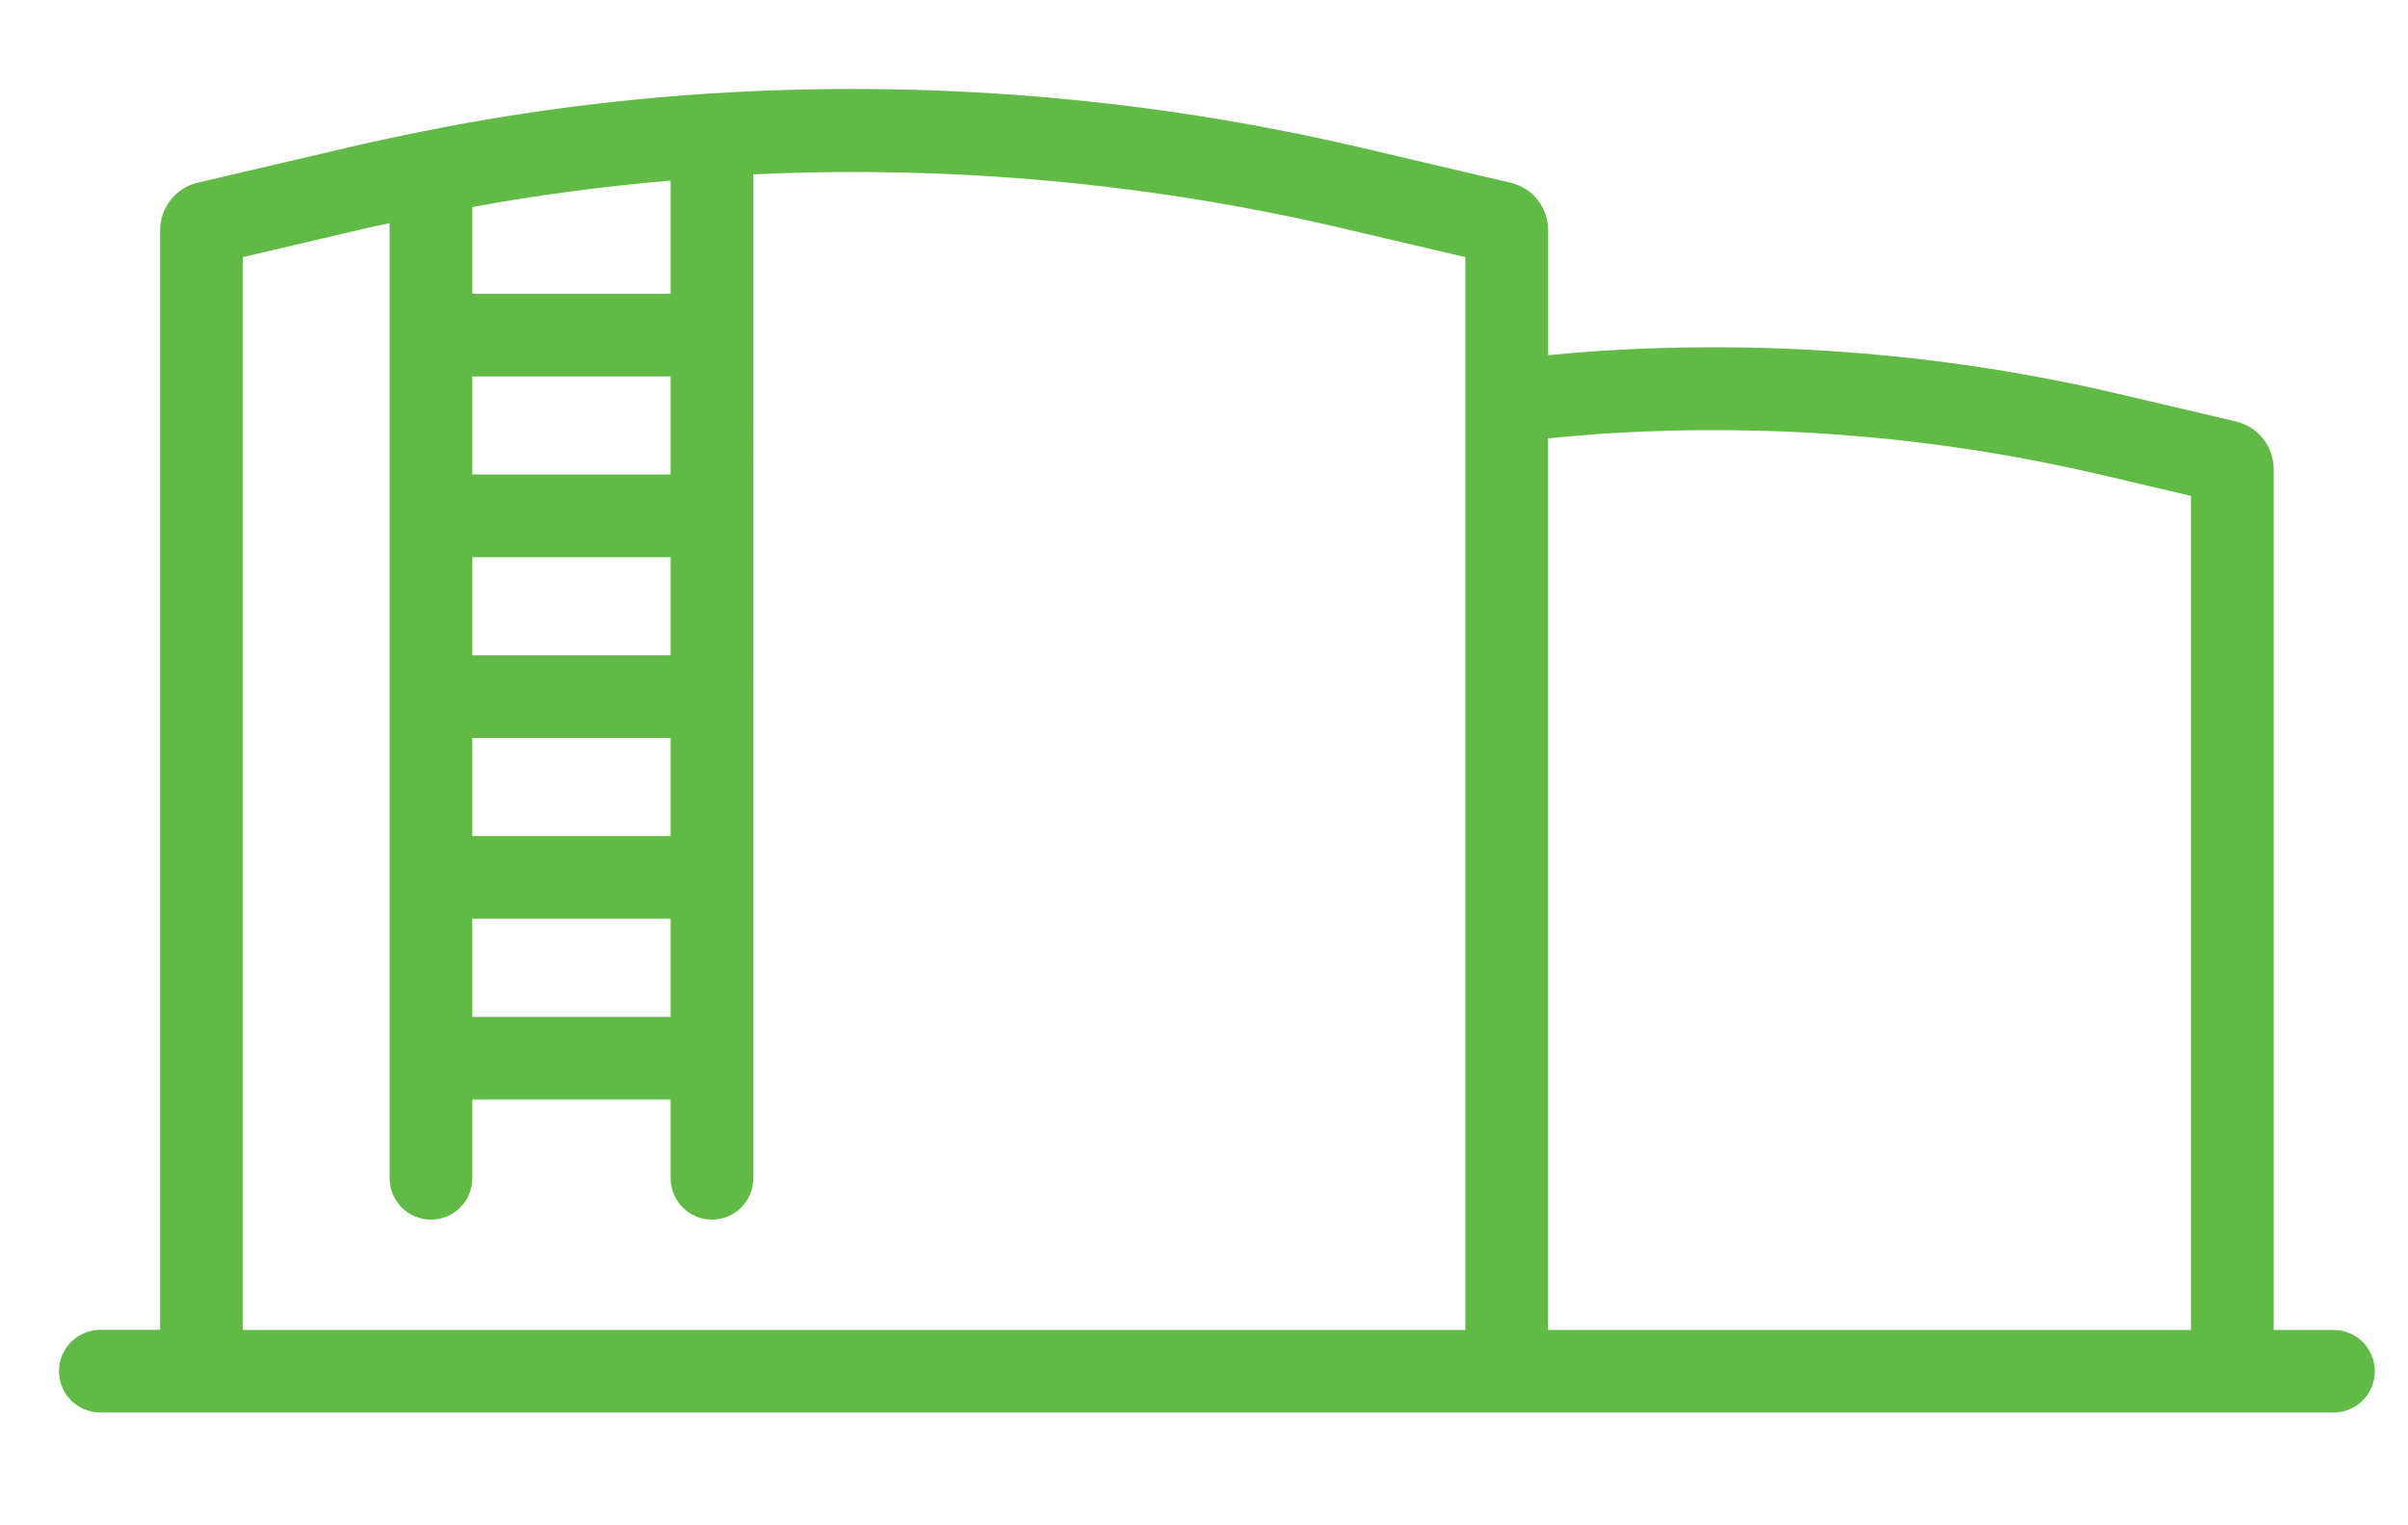 <?xml version="1.0" encoding="utf-8"?>
<!-- Generator: Adobe Illustrator 25.3.1, SVG Export Plug-In . SVG Version: 6.00 Build 0)  -->
<svg version="1.1" id="Layer_3" xmlns="http://www.w3.org/2000/svg" xmlns:xlink="http://www.w3.org/1999/xlink" x="0px" y="0px"
	 viewBox="0 0 300 190" style="enable-background:new 0 0 300 190;" xml:space="preserve">
<style type="text/css">
	.st0{fill:#62BA46;}
</style>
<path class="st0" d="M290.72,165.66h-7.45V58.47c0-2.86-1.93-5.32-4.7-5.97l-14.59-3.43c-21.06-4.94-42.79-6.75-64.64-5.36
	c-1.87,0.13-4.09,0.3-6.46,0.53V28.71c0-2.86-1.93-5.31-4.68-5.95l-18.58-4.36c-26.6-6.23-53.93-8.49-81.24-6.75
	c-12.11,0.79-24.12,2.37-35.68,4.71c-3.17,0.63-6.34,1.31-9.48,2.04l-18.57,4.35c-2.76,0.64-4.7,3.09-4.7,5.95v136.95H12.5
	c-2.85,0-5.15,2.3-5.15,5.15s2.31,5.15,5.15,5.15h7.45h129.38h43.55h90.39h7.45c2.85,0,5.15-2.3,5.15-5.15
	C295.87,167.97,293.57,165.66,290.72,165.66z M58.84,25.79c8.08-1.49,16.35-2.58,24.71-3.3v14.1H58.84V25.79z M58.84,46.89h24.71
	V59.1H58.84V46.89z M58.84,69.41h24.71v12.21H58.84V69.41z M58.84,91.93h24.71v12.21H58.84V91.93z M58.84,114.44h24.71v12.22H58.84
	V114.44z M182.57,165.66h-33.25H30.25V32.03l15.3-3.59c0.98-0.23,1.99-0.42,2.99-0.64v118.97c0,2.85,2.31,5.15,5.15,5.15
	c2.85,0,5.15-2.3,5.15-5.15v-9.8h24.71v9.8c0,2.85,2.31,5.15,5.15,5.15c2.85,0,5.15-2.3,5.15-5.15V21.72
	c24.7-1.15,49.36,1.08,73.4,6.72l15.31,3.59v133.63H182.57z M272.96,165.66h-80.09V54.6c2.62-0.26,5.11-0.46,7.14-0.6
	c20.81-1.31,41.53,0.41,61.61,5.11l11.34,2.66V165.66z"/>
</svg>
